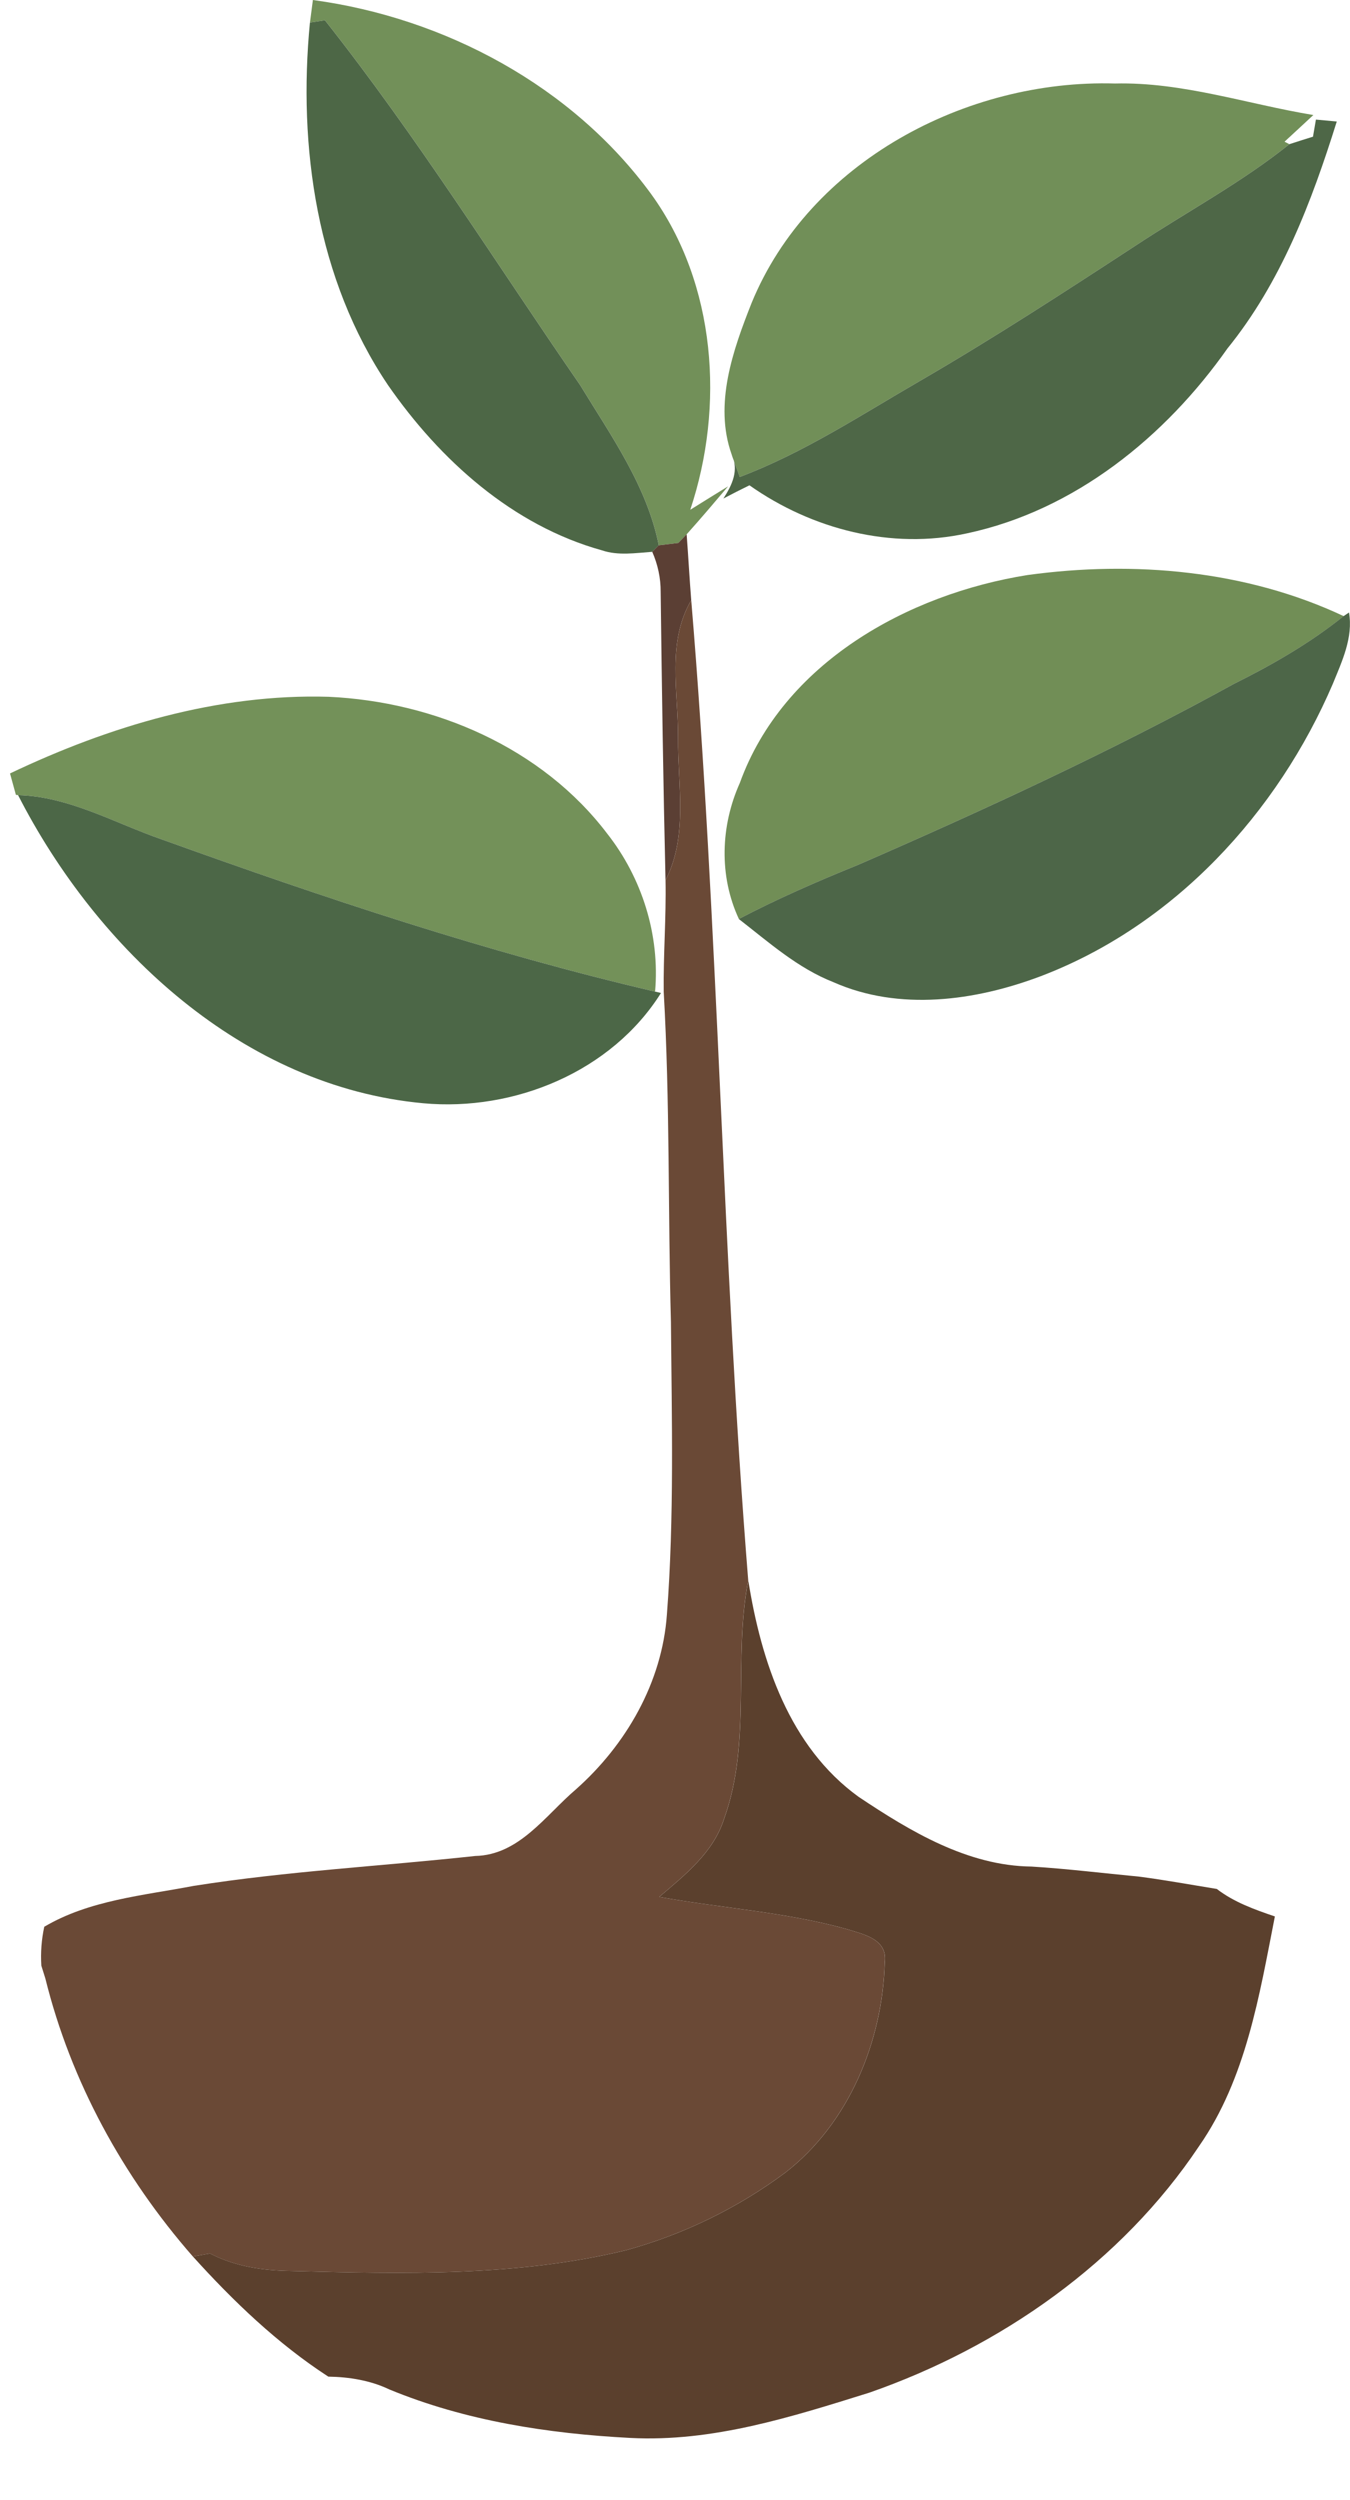 <svg width="121" height="224" viewBox="0 0 121 224" fill="none" xmlns="http://www.w3.org/2000/svg">
<path d="M27.781 2.022C27.847 1.514 27.978 0.508 28.044 0C39.859 1.596 51.298 7.703 58.374 17.403C64.196 25.457 64.959 36.41 61.868 45.676C62.712 45.144 64.409 44.096 65.262 43.572C64.04 45.013 62.811 46.462 61.548 47.87L60.81 48.647C60.367 48.705 59.49 48.811 59.047 48.86C57.989 43.548 54.758 39.029 51.987 34.486C44.435 23.55 37.383 12.254 29.126 1.817C28.79 1.866 28.117 1.973 27.781 2.022Z" fill="#729059"/>
<path d="M27.779 2.022C28.115 1.973 28.788 1.867 29.124 1.817C37.381 12.254 44.433 23.55 51.985 34.486C54.756 39.029 57.987 43.548 59.045 48.86C58.897 49.008 58.61 49.294 58.463 49.441C56.954 49.548 55.412 49.802 53.953 49.31C45.925 47.076 39.431 41.215 34.774 34.503C28.402 25.048 26.697 13.179 27.779 2.022Z" fill="#4D6746"/>
<path d="M67.369 27.135C72.56 14.505 86.598 7.089 99.93 7.482C105.998 7.334 111.796 9.332 117.716 10.306C116.863 11.108 115.994 11.894 115.133 12.696C115.239 12.745 115.461 12.86 115.567 12.917C111.238 16.388 106.326 18.999 101.71 22.052C95.396 26.178 89.074 30.287 82.547 34.077C77.234 37.146 72.068 40.56 66.303 42.737C66.123 42.23 65.754 41.215 65.573 40.707C63.975 36.205 65.697 31.359 67.369 27.135Z" fill="#718F58"/>
<path d="M117.683 12.246C117.749 11.861 117.88 11.091 117.946 10.715L119.815 10.887C117.56 18.09 114.822 25.294 110.017 31.22C104.433 39.152 96.315 45.733 86.664 47.788C79.907 49.277 72.765 47.427 67.173 43.482C66.386 43.867 65.607 44.26 64.836 44.669C65.623 43.449 66.254 42.139 65.574 40.707C65.754 41.215 66.123 42.23 66.304 42.737C72.068 40.56 77.234 37.146 82.547 34.077C89.074 30.287 95.396 26.177 101.71 22.052C106.327 18.999 111.238 16.387 115.568 12.917C116.101 12.745 117.15 12.409 117.683 12.246Z" fill="#4E6747"/>
<path d="M60.806 48.647L61.544 47.869C61.692 49.834 61.798 51.806 61.954 53.779C59.74 57.553 60.798 61.998 60.773 66.123C60.74 70.371 61.683 74.906 59.65 78.868C59.445 70.257 59.322 61.646 59.215 53.034C59.224 51.782 58.953 50.57 58.461 49.441C58.608 49.294 58.895 49.007 59.043 48.86C59.486 48.81 60.363 48.704 60.806 48.647Z" fill="#5B3F34"/>
<path d="M92.111 51.52C101.614 50.219 111.683 51.087 120.433 55.204C117.415 57.627 114.061 59.55 110.609 61.269C99.679 67.278 88.355 72.508 76.925 77.485C73.292 78.959 69.701 80.522 66.224 82.339C64.428 78.476 64.584 73.998 66.314 70.143C70.193 59.419 81.344 53.231 92.111 51.52Z" fill="#718E56"/>
<path d="M60.775 66.123C60.8 61.998 59.742 57.553 61.956 53.779C64.399 83.01 64.711 112.372 67.064 141.611C65.687 148.659 67.392 156.092 64.891 162.976C63.94 165.98 61.39 167.993 59.086 169.958C64.653 170.965 70.352 171.309 75.822 172.823C77.347 173.298 79.577 173.715 79.298 175.819C79.101 182.9 76.092 190.234 70.393 194.654C66.129 197.83 61.251 200.204 56.126 201.612C46.311 203.994 36.127 203.74 26.106 203.478C23.597 203.445 21.064 203.077 18.817 201.907C18.431 201.98 17.669 202.111 17.284 202.177C11.027 195.022 6.353 186.509 4.065 177.268C3.975 176.981 3.795 176.408 3.705 176.122C3.631 174.935 3.721 173.773 3.967 172.635C8.01 170.245 12.847 169.835 17.382 168.968C25.737 167.65 34.191 167.208 42.596 166.291C46.532 166.209 48.877 162.665 51.591 160.348C56.117 156.345 59.348 150.738 59.775 144.648C60.439 135.93 60.209 127.18 60.135 118.446C59.865 108.59 60.053 98.718 59.488 88.863C59.447 85.531 59.717 82.2 59.652 78.868C61.685 74.906 60.742 70.372 60.775 66.123Z" fill="#6A4936"/>
<path d="M120.427 55.204C120.55 55.123 120.788 54.959 120.911 54.877C121.296 57.12 120.288 59.24 119.468 61.254C114.499 72.853 105.225 82.921 93.286 87.464C87.415 89.682 80.601 90.615 74.706 88.004C71.491 86.744 68.9 84.419 66.219 82.34C69.695 80.522 73.287 78.959 76.919 77.486C88.35 72.509 99.674 67.278 110.604 61.27C114.056 59.551 117.41 57.627 120.427 55.204Z" fill="#4D6648"/>
<path d="M0.898 69.299C9.771 65.075 19.528 62.137 29.45 62.431C38.953 62.865 48.572 66.991 54.418 74.685C57.55 78.664 59.158 83.78 58.715 88.847C43.685 85.343 29.024 80.44 14.518 75.217C10.271 73.752 6.212 71.37 1.612 71.239L1.423 71.215C1.292 70.74 1.03 69.782 0.898 69.299Z" fill="#739159"/>
<path d="M1.617 71.239C6.217 71.37 10.276 73.752 14.524 75.218C29.029 80.44 43.69 85.343 58.72 88.847L59.245 88.969C54.809 96.025 46.093 99.603 37.934 98.849C21.821 97.368 8.71 85.106 1.617 71.239Z" fill="#4C6747"/>
<path d="M64.897 162.976C67.398 156.092 65.692 148.659 67.07 141.611C68.226 148.856 70.743 156.501 76.959 160.995C81.583 164.081 86.716 167.175 92.456 167.241C95.671 167.437 98.877 167.838 102.091 168.141C104.42 168.444 106.74 168.87 109.061 169.246C110.602 170.433 112.439 171.088 114.267 171.71C112.874 178.791 111.685 186.248 107.462 192.305C100.508 202.717 89.685 210.272 77.934 214.373C70.981 216.543 63.864 218.826 56.476 218.434C49.137 218.049 41.741 216.911 34.91 214.095C33.197 213.277 31.311 212.974 29.425 212.941C24.874 209.986 20.913 206.188 17.289 202.177C17.674 202.111 18.437 201.98 18.822 201.907C21.069 203.077 23.603 203.446 26.112 203.478C36.132 203.74 46.316 203.994 56.131 201.612C61.256 200.204 66.135 197.83 70.399 194.654C76.098 190.234 79.107 182.9 79.304 175.819C79.582 173.715 77.352 173.298 75.827 172.823C70.358 171.309 64.659 170.965 59.091 169.958C61.395 167.994 63.946 165.98 64.897 162.976Z" fill="#5B402D"/>
</svg>
